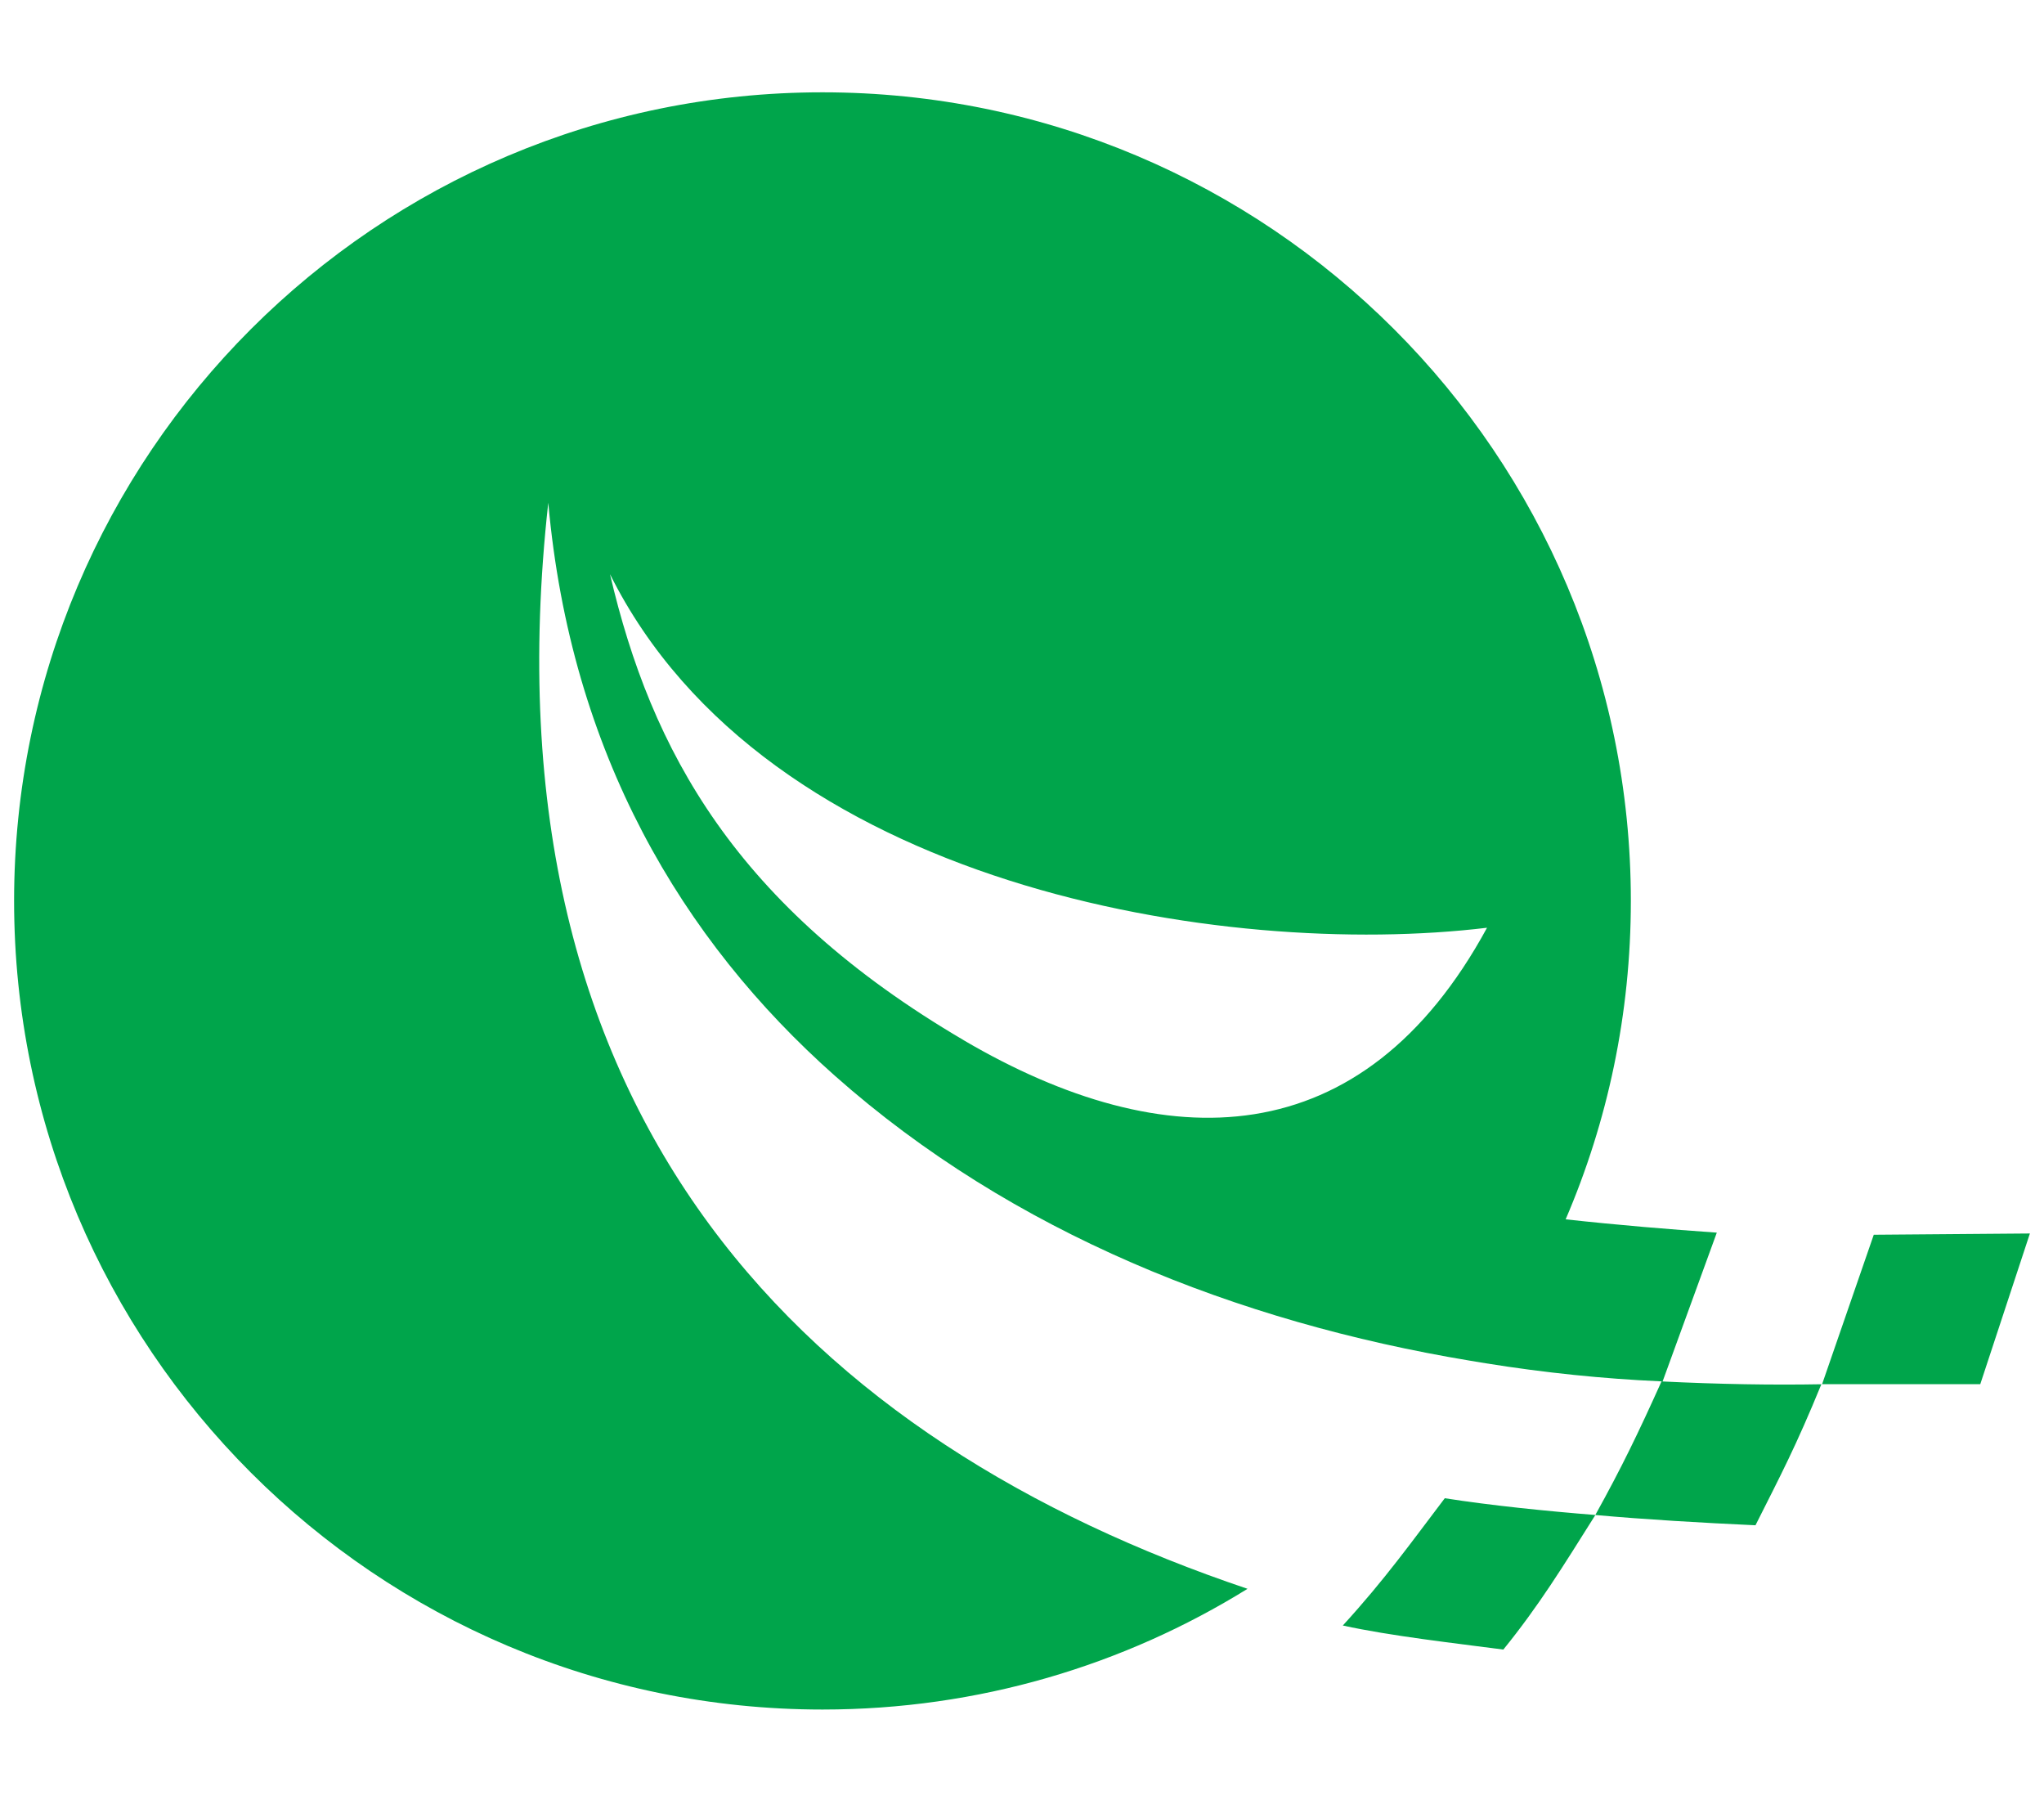<?xml version="1.0" encoding="UTF-8"?><svg id="_图层_1" xmlns="http://www.w3.org/2000/svg" viewBox="0 0 390 345"><defs><style>.cls-1{fill:#00a54b;fill-rule:evenodd;}</style></defs><path class="cls-1" d="M156.93,17.61c85.17,0,154.24,69.07,154.24,154.24,0,21.57-4.43,42.1-12.44,60.74,10.17,1.12,19.88,1.91,28.84,2.54l-10.34,28.38h-.01l-.64-.03c-10.62-.48-21.75-1.6-33.11-3.43h0c-1.03-.16-2.05-.33-3.08-.51-44.23-7.36-87.24-24.33-121.08-54.32-29.25-25.93-50.43-61.62-54.7-109.32-13.16,118.75,50.62,179.28,133.42,207.17-23.56,14.6-51.34,23.03-81.09,23.03C71.76,326.09,2.69,257.02,2.69,171.85S71.76,17.61,156.93,17.61h0ZM275.67,285.79c-6.18,8.12-11.41,15.49-19.46,24.28,9.1,2,21.58,3.4,30.63,4.59,6.83-8.43,11.29-15.72,17.56-25.67h0c9.47.86,20.32,1.49,30.55,1.96,4.81-9.56,7.7-15.01,12.57-26.9-9.33.17-19.47,0-30.5-.54-4.41,9.79-7.55,16.32-12.63,25.48h0c-9.3-.74-20.04-1.83-28.73-3.2h0ZM357.52,235.53l-9.86,28.51h30.18l9.47-28.75-29.78.24h0ZM183.86,198.42c38.47,22.57,76.14,22.22,99.87-21.45-50.1,6.05-137.52-7.71-167.34-67.44,7.85,33.66,24,63.38,67.47,88.88Z"/></svg>